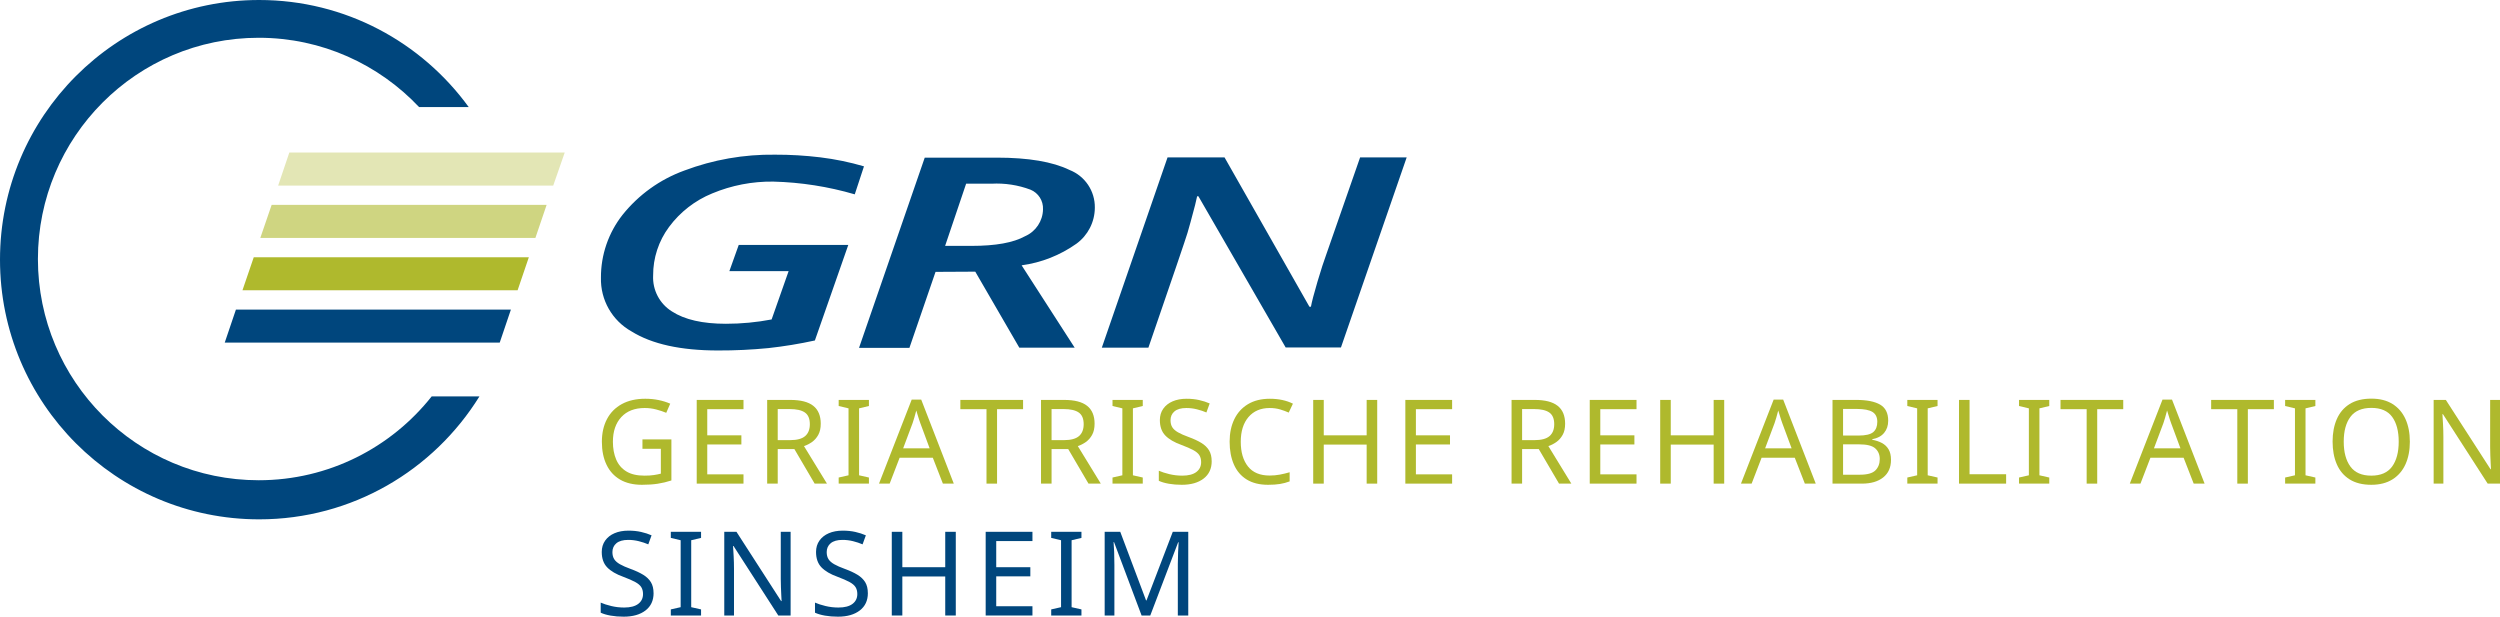 <?xml version="1.0" encoding="UTF-8"?><svg id="Ebene_1" xmlns="http://www.w3.org/2000/svg" width="236.836mm" height="58.421mm" viewBox="0 0 671.347 165.603"><polygon points="65.111 77.951 138.996 77.951 142.015 69.079 68.144 69.079 65.111 77.951" fill="#afb92d"/><polygon points="77.698 40.953 74.693 49.839 148.563 49.839 151.654 40.953 77.698 40.953" fill="#e3e6b5"/><polygon points="69.902 63.898 143.773 63.898 146.792 55.012 72.949 55.012 69.902 63.898" fill="#cfd581"/><polygon points="60.349 92.01 134.192 92.01 137.196 83.139 63.354 83.139 60.349 92.01" fill="#00467d"/><path d="m125.87,28.756C113.218,11.338,92.734,0,69.59,0,31.156,0,0,31.221,0,69.733s31.156,69.732,69.59,69.732c24.982,0,46.879-13.198,59.154-33.008h-12.827c-10.861,13.707-27.623,22.507-46.446,22.507-32.745,0-59.29-26.599-59.29-59.41S36.726,10.143,69.471,10.143c16.972,0,32.265,7.16,43.073,18.613h13.326Z" fill="#00467d"/><path d="m195.863,72.815h15.909l-4.562,12.971c-4.046.773-8.156,1.161-12.275,1.16-6.263,0-11.076-1.102-14.479-3.305-3.323-2.059-5.263-5.762-5.064-9.666-.025-4.691,1.474-9.263,4.272-13.029,2.969-4.007,6.981-7.123,11.598-9.008,5.19-2.167,10.769-3.246,16.393-3.17,7.411.187,14.767,1.337,21.882,3.422l2.474-7.52c-3.832-1.123-7.75-1.932-11.714-2.416-4.041-.49-8.108-.729-12.178-.716-8.322-.114-16.59,1.335-24.376,4.273-6.508,2.369-12.239,6.481-16.567,11.888-3.785,4.808-5.829,10.756-5.799,16.876-.157,5.97,3.016,11.534,8.235,14.439,5.477,3.403,13.209,5.104,23.197,5.104,4.518.016,9.034-.197,13.531-.638,4.196-.46,8.365-1.144,12.488-2.049l8.969-25.652h-29.421l-2.513,7.036Zm66.033.136l11.831,20.413h14.865l-14.247-22.114c5.3-.719,10.347-2.709,14.711-5.8,3.093-2.251,4.931-5.839,4.949-9.665.073-4.472-2.64-8.518-6.805-10.148-4.523-2.204-11.057-3.306-19.543-3.306h-19.331l-17.649,51.091h13.532l7.017-20.413,10.67-.058Zm-2.455-23.622h6.824c3.559-.195,7.121.352,10.458,1.604,2.124.872,3.47,2.984,3.364,5.277-.053,3.134-1.925,5.95-4.794,7.211-3.19,1.759-7.907,2.609-14.46,2.609h-7.036l5.644-16.701Zm118.304-7.056h-12.507l-9.143,26.232c-.561,1.527-1.334,3.866-2.301,7.133-.966,3.267-1.527,5.47-1.759,6.727h-.406l-22.791-40.092h-15.309l-17.649,51.091h12.507c6.559-19.047,10.058-29.318,10.496-30.813.425-1.431,1.102-3.866,2.03-7.423l.56-2.416h.348l23.429,40.594h14.846l17.649-51.033Z" fill="#00467d"/><path d="m172.521,118.003h7.775v11.019c-1.217.398-2.445.692-3.684.881-1.238.19-2.643.283-4.217.283-2.33,0-4.293-.467-5.887-1.4-1.596-.934-2.809-2.267-3.637-3.998-.83-1.731-1.244-3.782-1.244-6.154,0-2.329.457-4.36,1.371-6.092.912-1.731,2.238-3.074,3.981-4.029,1.742-.954,3.842-1.432,6.297-1.432,1.26,0,2.449.115,3.572.346,1.123.231,2.168.557,3.133.976l-1.07,2.456c-.797-.336-1.695-.635-2.691-.897-.996-.262-2.031-.394-3.102-.394-2.686,0-4.779.814-6.279,2.439-1.5,1.627-2.252,3.836-2.252,6.627,0,1.784.289,3.363.867,4.737.576,1.375,1.484,2.445,2.723,3.211,1.238.767,2.865,1.149,4.879,1.149.986,0,1.826-.052,2.519-.157.691-.104,1.322-.231,1.889-.378v-6.674h-4.943v-2.519Z" fill="#afb92d"/><path d="m199.657,129.871h-12.56v-22.477h12.56v2.486h-9.729v7.021h9.162v2.455h-9.162v8.027h9.729v2.487Z" fill="#afb92d"/><path d="m212.216,107.395c2.791,0,4.854.53,6.186,1.59,1.334,1.06,2,2.66,2,4.801,0,1.196-.221,2.193-.662,2.99-.44.798-1.002,1.438-1.684,1.92-.682.483-1.4.851-2.156,1.103l6.17,10.073h-3.305l-5.447-9.286h-4.469v9.286h-2.834v-22.477h6.201Zm-.156,2.455h-3.211v8.343h3.367c1.826,0,3.158-.362,3.998-1.086.84-.725,1.26-1.789,1.26-3.195,0-1.469-.441-2.514-1.322-3.133-.881-.618-2.246-.929-4.092-.929Z" fill="#afb92d"/><path d="m233.339,129.871h-8.121v-1.637l2.644-.599v-17.975l-2.644-.63v-1.637h8.121v1.637l-2.644.63v17.975l2.644.599v1.637Z" fill="#afb92d"/><path d="m253.202,129.871l-2.707-6.957h-8.908l-2.676,6.957h-2.865l8.783-22.571h2.551l8.75,22.571h-2.928Zm-3.557-9.476l-2.518-6.8c-.065-.167-.168-.472-.315-.913-.148-.44-.289-.896-.426-1.369-.137-.472-.248-.834-.33-1.086-.168.65-.342,1.286-.519,1.904-.18.619-.33,1.107-.457,1.464l-2.549,6.8h7.113Z" fill="#afb92d"/><path d="m267.747,129.871h-2.834v-19.99h-7.019v-2.486h16.842v2.486h-6.988v19.99Z" fill="#afb92d"/><path d="m285.753,107.395c2.791,0,4.854.53,6.186,1.59,1.334,1.06,2,2.66,2,4.801,0,1.196-.221,2.193-.662,2.99-.44.798-1.002,1.438-1.684,1.92-.682.483-1.4.851-2.156,1.103l6.17,10.073h-3.305l-5.447-9.286h-4.469v9.286h-2.834v-22.477h6.201Zm-.156,2.455h-3.211v8.343h3.367c1.826,0,3.158-.362,3.998-1.086.84-.725,1.26-1.789,1.26-3.195,0-1.469-.441-2.514-1.322-3.133-.881-.618-2.246-.929-4.092-.929Z" fill="#afb92d"/><path d="m306.876,129.871h-8.123v-1.637l2.644-.599v-17.975l-2.644-.63v-1.637h8.123v1.637l-2.644.63v17.975l2.644.599v1.637Z" fill="#afb92d"/><path d="m325.386,123.859c0,1.994-.725,3.547-2.172,4.659-1.449,1.112-3.4,1.668-5.856,1.668-1.26,0-2.424-.094-3.494-.283-1.07-.189-1.963-.451-2.676-.787v-2.707c.756.336,1.693.641,2.816.913s2.283.409,3.478.409c1.658,0,2.918-.325,3.777-.976.861-.65,1.291-1.532,1.291-2.644,0-.734-.156-1.353-.473-1.857-.315-.504-.859-.965-1.637-1.385-.775-.42-1.836-.882-3.18-1.386-1.93-.692-3.379-1.542-4.344-2.55-.965-1.007-1.447-2.382-1.447-4.124,0-1.175.303-2.192.912-3.053s1.449-1.522,2.519-1.983,2.318-.692,3.746-.692c1.217,0,2.34.115,3.367.346,1.029.231,1.973.535,2.834.913l-.881,2.424c-.777-.335-1.627-.619-2.551-.85s-1.867-.347-2.834-.347c-1.406,0-2.465.299-3.178.897-.715.598-1.07,1.391-1.07,2.377,0,.755.156,1.385.471,1.889s.83.96,1.543,1.369,1.68.834,2.897,1.275c1.322.482,2.439,1.002,3.352,1.558.914.557,1.605,1.223,2.078,1.999s.709,1.753.709,2.928Z" fill="#afb92d"/><path d="m340.968,109.567c-2.414,0-4.312.809-5.697,2.424-1.385,1.616-2.078,3.83-2.078,6.643,0,2.791.646,5,1.935,6.627,1.291,1.626,3.227,2.439,5.809,2.439.965,0,1.889-.084,2.769-.252.883-.168,1.752-.378,2.613-.63v2.456c-.84.315-1.705.546-2.598.692-.891.146-1.957.22-3.193.22-2.289,0-4.199-.472-5.731-1.416s-2.682-2.287-3.447-4.029-1.148-3.788-1.148-6.139c0-2.267.414-4.266,1.244-5.997.828-1.731,2.051-3.085,3.666-4.061,1.617-.976,3.578-1.463,5.887-1.463,2.371,0,4.439.44,6.203,1.321l-1.135,2.393c-.691-.315-1.463-.598-2.312-.85-.852-.252-1.779-.378-2.787-.378Z" fill="#afb92d"/><path d="m369.835,129.871h-2.834v-10.482h-11.521v10.482h-2.832v-22.477h2.832v9.507h11.521v-9.507h2.834v22.477Z" fill="#afb92d"/><path d="m389.95,129.871h-12.56v-22.477h12.56v2.486h-9.727v7.021h9.16v2.455h-9.16v8.027h9.727v2.487Z" fill="#afb92d"/><path d="m412.113,107.395c2.791,0,4.854.53,6.186,1.59s1.998,2.66,1.998,4.801c0,1.196-.219,2.193-.66,2.99-.441.798-1.002,1.438-1.684,1.92-.684.483-1.402.851-2.156,1.103l6.17,10.073h-3.307l-5.445-9.286h-4.471v9.286h-2.832v-22.477h6.201Zm-.158,2.455h-3.211v8.343h3.369c1.826,0,3.158-.362,3.998-1.086.838-.725,1.26-1.789,1.26-3.195,0-1.469-.441-2.514-1.322-3.133-.883-.618-2.246-.929-4.094-.929Z" fill="#afb92d"/><path d="m439.468,129.871h-12.56v-22.477h12.56v2.486h-9.727v7.021h9.16v2.455h-9.16v8.027h9.727v2.487Z" fill="#afb92d"/><path d="m463.015,129.871h-2.832v-10.482h-11.521v10.482h-2.834v-22.477h2.834v9.507h11.521v-9.507h2.832v22.477Z" fill="#afb92d"/><path d="m484.673,129.871l-2.707-6.957h-8.908l-2.676,6.957h-2.865l8.783-22.571h2.551l8.75,22.571h-2.928Zm-3.557-9.476l-2.518-6.8c-.065-.167-.168-.472-.315-.913-.148-.44-.289-.896-.426-1.369-.137-.472-.248-.834-.33-1.086-.168.65-.342,1.286-.519,1.904-.18.619-.33,1.107-.457,1.464l-2.549,6.8h7.113Z" fill="#afb92d"/><path d="m492.103,107.395h6.422c2.791,0,4.91.42,6.357,1.259,1.449.84,2.174,2.277,2.174,4.314,0,1.321-.369,2.419-1.103,3.289-.734.871-1.793,1.433-3.178,1.685v.157c.943.168,1.799.451,2.564.85.766.399,1.369.966,1.81,1.7.441.735.66,1.68.66,2.833,0,2.036-.697,3.61-2.092,4.723-1.397,1.112-3.301,1.668-5.715,1.668h-7.9v-22.477Zm2.832,9.569h4.156c1.908,0,3.227-.309,3.951-.928.723-.619,1.086-1.537,1.086-2.755,0-1.238-.435-2.125-1.307-2.66s-2.262-.803-4.172-.803h-3.715v7.146Zm0,2.361v8.153h4.533c1.994,0,3.379-.388,4.156-1.165.775-.775,1.164-1.794,1.164-3.053,0-1.176-.404-2.125-1.211-2.85-.809-.724-2.252-1.086-4.33-1.086h-4.312Z" fill="#afb92d"/><path d="m520.308,129.871h-8.121v-1.637l2.644-.599v-17.975l-2.644-.63v-1.637h8.121v1.637l-2.644.63v17.975l2.644.599v1.637Z" fill="#afb92d"/><path d="m526.069,129.871v-22.477h2.832v19.958h9.822v2.519h-12.654Z" fill="#afb92d"/><path d="m550.308,129.871h-8.123v-1.637l2.644-.599v-17.975l-2.644-.63v-1.637h8.123v1.637l-2.644.63v17.975l2.644.599v1.637Z" fill="#afb92d"/><path d="m563.183,129.871h-2.834v-19.99h-7.019v-2.486h16.842v2.486h-6.988v19.99Z" fill="#afb92d"/><path d="m589.091,129.871l-2.707-6.957h-8.91l-2.676,6.957h-2.863l8.783-22.571h2.549l8.752,22.571h-2.928Zm-3.557-9.476l-2.519-6.8c-.062-.167-.168-.472-.315-.913-.146-.44-.289-.896-.426-1.369-.137-.472-.246-.834-.33-1.086-.168.65-.342,1.286-.519,1.904-.178.619-.33,1.107-.455,1.464l-2.551,6.8h7.115Z" fill="#afb92d"/><path d="m603.634,129.871h-2.832v-19.99h-7.021v-2.486h16.842v2.486h-6.988v19.99Z" fill="#afb92d"/><path d="m621.767,129.871h-8.123v-1.637l2.644-.599v-17.975l-2.644-.63v-1.637h8.123v1.637l-2.644.63v17.975l2.644.599v1.637Z" fill="#afb92d"/><path d="m647.14,118.602c0,2.329-.395,4.359-1.182,6.091s-1.951,3.08-3.494,4.046c-1.543.965-3.438,1.447-5.682,1.447-2.33,0-4.266-.482-5.809-1.447-1.543-.966-2.691-2.319-3.447-4.061-.756-1.741-1.133-3.777-1.133-6.107,0-2.287.377-4.297,1.133-6.028s1.904-3.079,3.447-4.045c1.543-.965,3.488-1.448,5.84-1.448,2.246,0,4.135.477,5.666,1.433s2.691,2.298,3.478,4.029,1.182,3.762,1.182,6.092Zm-17.756,0c0,2.833.598,5.064,1.795,6.689,1.195,1.626,3.064,2.439,5.604,2.439s4.4-.814,5.588-2.439c1.185-1.626,1.777-3.856,1.777-6.689s-.588-5.053-1.762-6.658c-1.176-1.605-3.033-2.408-5.572-2.408-2.561,0-4.439.803-5.635,2.408-1.197,1.605-1.795,3.825-1.795,6.658Z" fill="#afb92d"/><path d="m671.347,129.871h-3.307l-12.025-18.668h-.125c.041.735.094,1.648.158,2.739.062,1.092.094,2.214.094,3.368v12.56h-2.613v-22.477h3.273l11.994,18.605h.127c-.021-.335-.047-.839-.08-1.511-.031-.672-.062-1.401-.094-2.188s-.047-1.526-.047-2.219v-12.687h2.644v22.477Z" fill="#afb92d"/><path d="m175.511,159.275c0,1.994-.723,3.547-2.172,4.659-1.447,1.112-3.398,1.668-5.856,1.668-1.258,0-2.424-.094-3.494-.283-1.07-.189-1.963-.451-2.676-.787v-2.707c.756.336,1.695.641,2.818.913,1.121.273,2.281.409,3.478.409,1.656,0,2.916-.325,3.777-.976.859-.65,1.291-1.532,1.291-2.644,0-.734-.158-1.353-.473-1.857s-.861-.965-1.637-1.385c-.777-.42-1.838-.882-3.18-1.386-1.932-.692-3.379-1.542-4.344-2.55-.967-1.007-1.449-2.382-1.449-4.124,0-1.175.305-2.192.914-3.053.607-.86,1.447-1.522,2.518-1.983s2.318-.692,3.746-.692c1.217,0,2.34.115,3.369.346,1.027.231,1.973.535,2.832.913l-.881,2.424c-.777-.335-1.627-.619-2.549-.85-.924-.231-1.869-.347-2.834-.347-1.406,0-2.467.299-3.18.897-.713.598-1.07,1.391-1.07,2.377,0,.755.158,1.385.473,1.889s.828.96,1.543,1.369c.713.409,1.678.834,2.894,1.275,1.322.482,2.441,1.002,3.353,1.558.912.557,1.605,1.223,2.078,1.999.471.776.707,1.753.707,2.928Z" fill="#00467d"/><path d="m188.261,165.288h-8.123v-1.637l2.644-.599v-17.975l-2.644-.63v-1.637h8.123v1.637l-2.644.63v17.975l2.644.599v1.637Z" fill="#00467d"/><path d="m212.312,165.288h-3.307l-12.025-18.668h-.125c.041.735.094,1.648.158,2.739.062,1.092.094,2.214.094,3.368v12.56h-2.613v-22.477h3.273l11.994,18.605h.127c-.021-.335-.047-.839-.08-1.511-.031-.672-.062-1.401-.094-2.188s-.047-1.526-.047-2.219v-12.687h2.644v22.477Z" fill="#00467d"/><path d="m233.056,159.275c0,1.994-.723,3.547-2.172,4.659-1.447,1.112-3.398,1.668-5.856,1.668-1.258,0-2.424-.094-3.494-.283-1.07-.189-1.963-.451-2.676-.787v-2.707c.756.336,1.695.641,2.818.913,1.121.273,2.281.409,3.478.409,1.656,0,2.916-.325,3.777-.976.859-.65,1.291-1.532,1.291-2.644,0-.734-.158-1.353-.473-1.857s-.861-.965-1.637-1.385c-.777-.42-1.838-.882-3.18-1.386-1.932-.692-3.379-1.542-4.344-2.55-.967-1.007-1.449-2.382-1.449-4.124,0-1.175.305-2.192.914-3.053.607-.86,1.447-1.522,2.518-1.983s2.318-.692,3.746-.692c1.217,0,2.34.115,3.369.346,1.027.231,1.973.535,2.832.913l-.881,2.424c-.777-.335-1.627-.619-2.549-.85-.924-.231-1.869-.347-2.834-.347-1.406,0-2.467.299-3.18.897-.713.598-1.07,1.391-1.07,2.377,0,.755.158,1.385.473,1.889s.828.96,1.543,1.369c.713.409,1.678.834,2.894,1.275,1.322.482,2.441,1.002,3.353,1.558.912.557,1.605,1.223,2.078,1.999.471.776.707,1.753.707,2.928Z" fill="#00467d"/><path d="m256.665,165.288h-2.832v-10.482h-11.521v10.482h-2.834v-22.477h2.834v9.507h11.521v-9.507h2.832v22.477Z" fill="#00467d"/><path d="m277.253,165.288h-12.56v-22.477h12.56v2.486h-9.727v7.021h9.16v2.455h-9.16v8.027h9.727v2.487Z" fill="#00467d"/><path d="m290.411,165.288h-8.121v-1.637l2.644-.599v-17.975l-2.644-.63v-1.637h8.121v1.637l-2.644.63v17.975l2.644.599v1.637Z" fill="#00467d"/><path d="m306.562,165.288l-7.398-19.706h-.125c.062.65.115,1.526.156,2.628.043,1.103.062,2.251.062,3.447v13.631h-2.611v-22.477h4.186l6.926,18.416h.127l7.051-18.416h4.156v22.477h-2.803v-13.819c0-1.092.025-2.173.078-3.243s.1-1.94.143-2.612h-.127l-7.492,19.675h-2.328Z" fill="#00467d"/></svg>